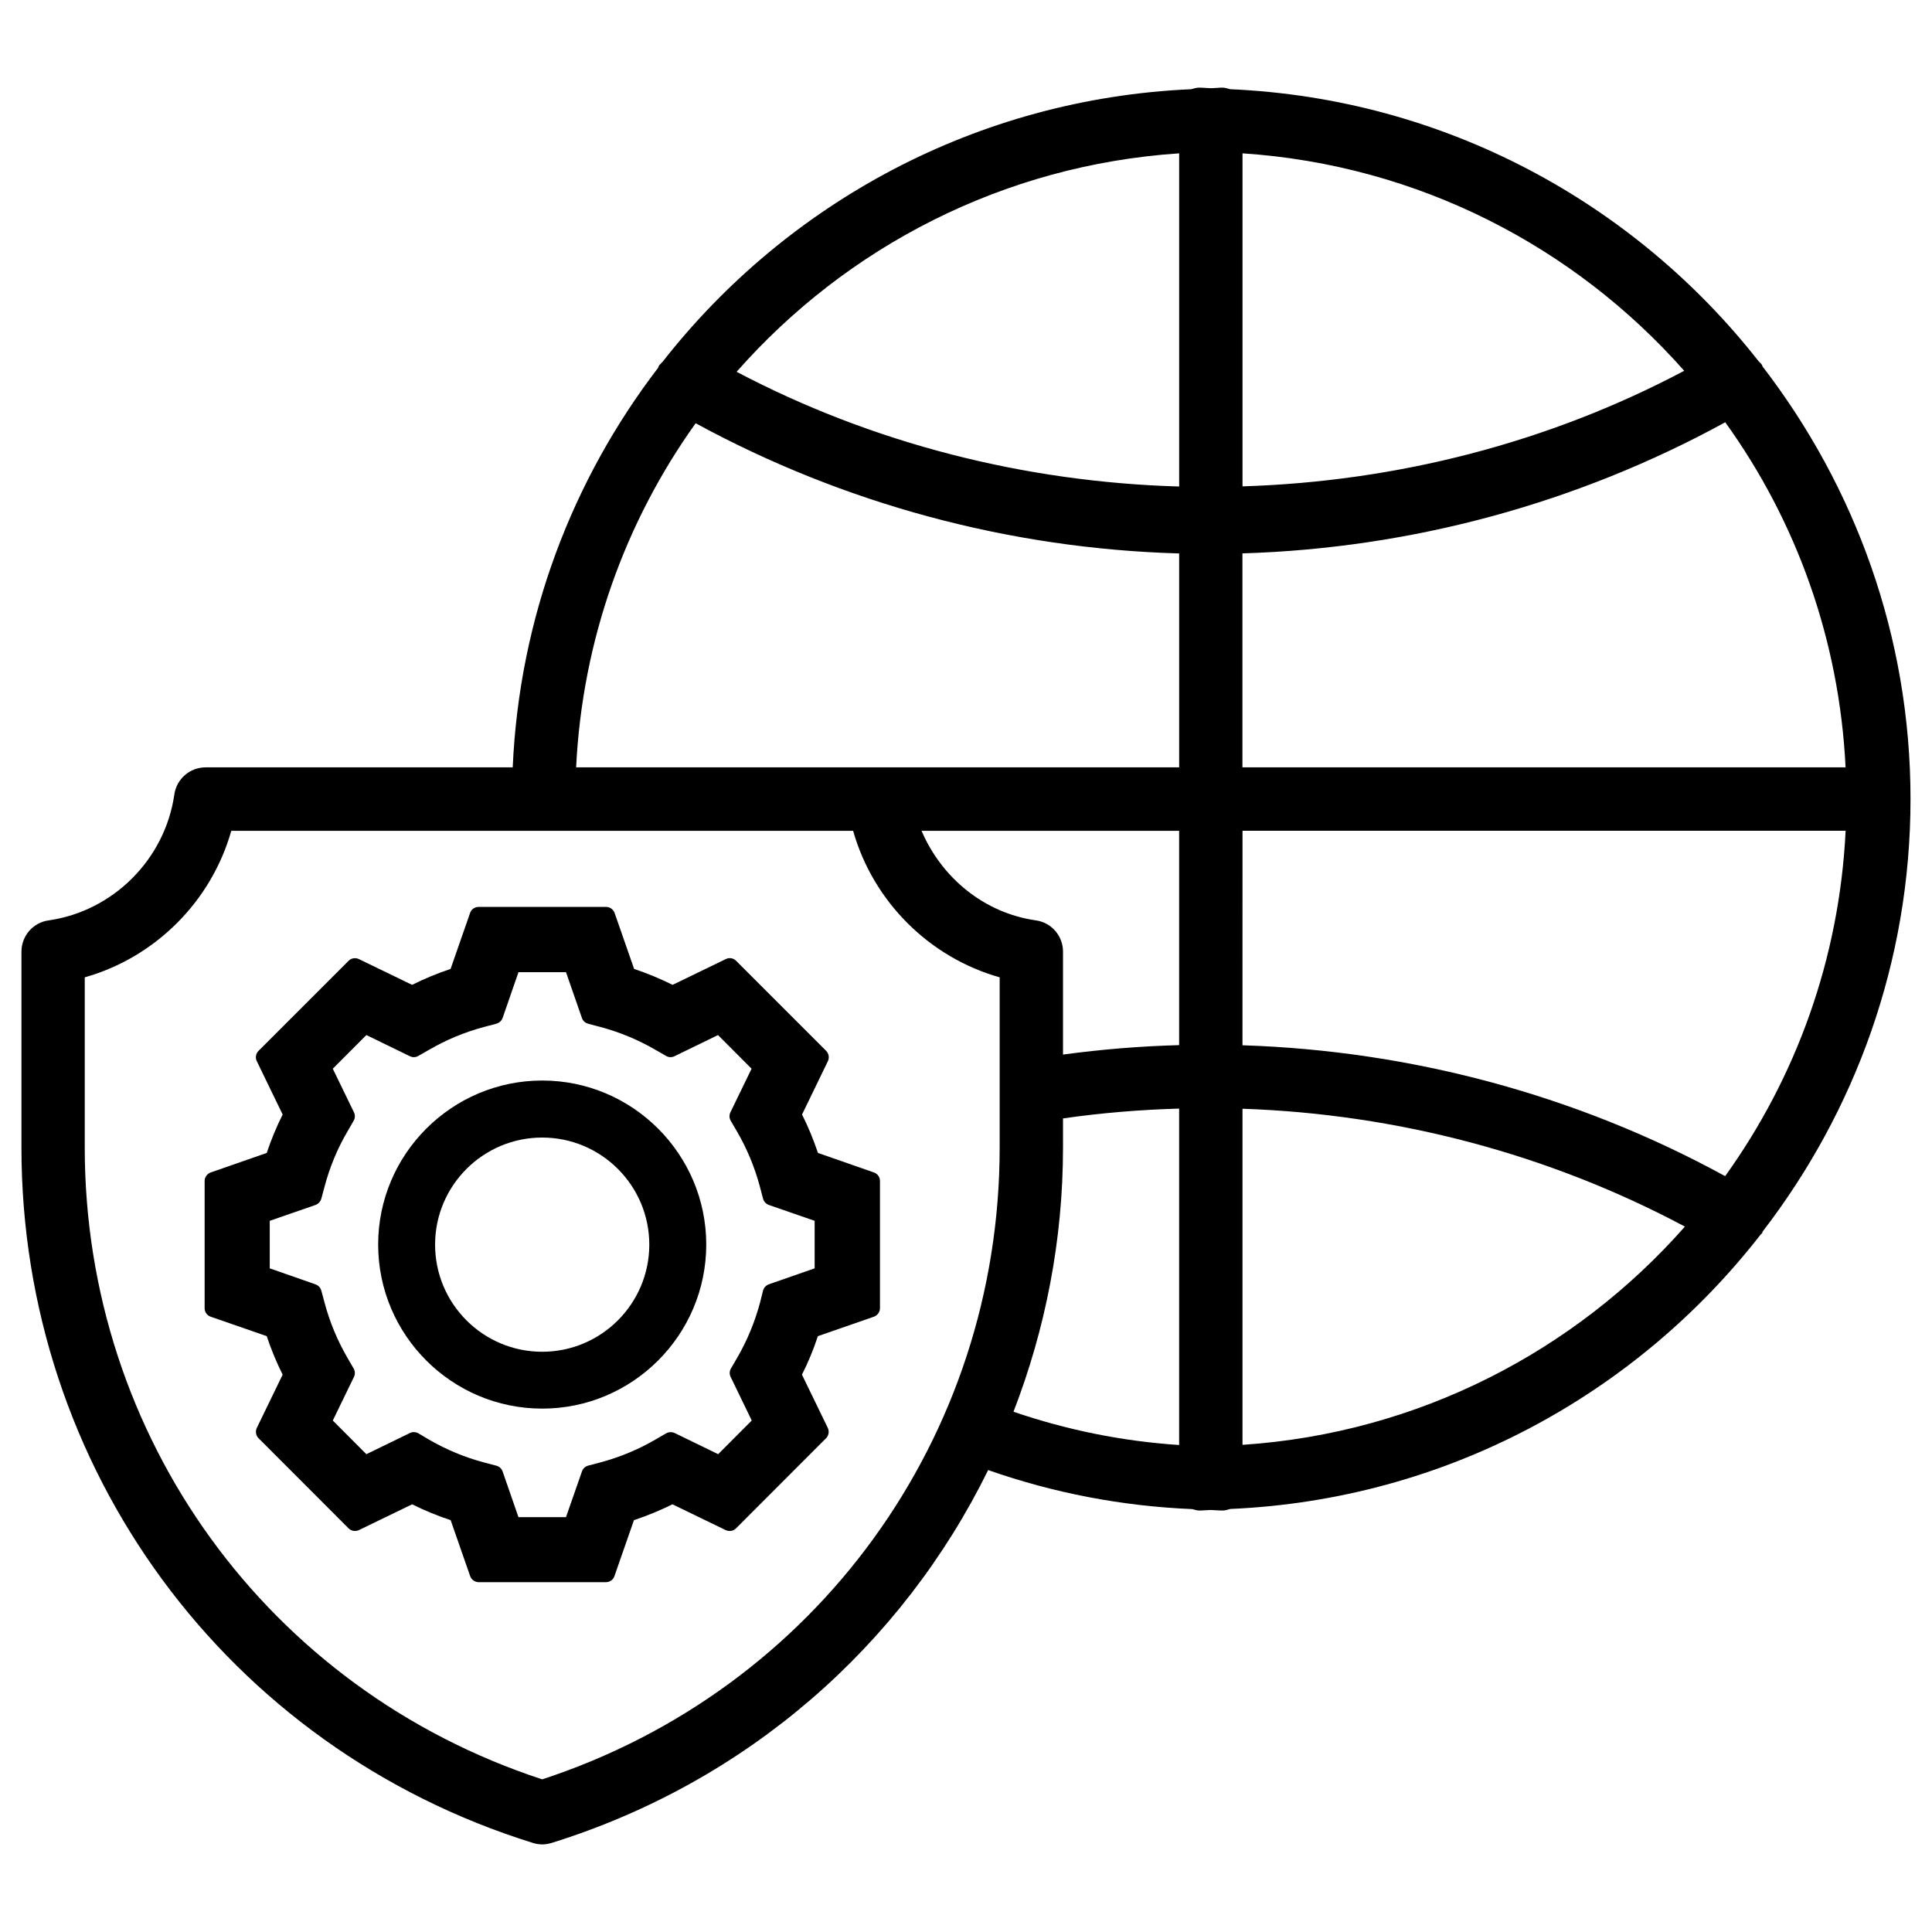 <?xml version="1.0" encoding="UTF-8"?>
<!-- Uploaded to: SVG Repo, www.svgrepo.com, Generator: SVG Repo Mixer Tools -->
<svg fill="#000000" width="800px" height="800px" version="1.1" viewBox="144 144 512 512" xmlns="http://www.w3.org/2000/svg">
 <g>
  <path d="m611.09 470.41c24.496-31.805 39.215-71.5 39.215-114.66 0-43.141-14.738-82.836-39.215-114.64-0.062-0.105-0.062-0.23-0.125-0.355-0.23-0.418-0.609-0.672-0.922-1.027-32.938-42.004-83.234-69.609-140.04-72.086-0.672-0.168-1.324-0.418-2.059-0.418-1.051 0-2.059 0.148-3.086 0.148-1.027-0.02-2.059-0.148-3.086-0.148-0.734 0-1.387 0.23-2.059 0.418-56.824 2.496-107.14 30.141-140.08 72.188-0.355 0.422-0.797 0.734-1.09 1.238-0.062 0.129-0.062 0.273-0.129 0.398-22.711 29.641-36.777 66.168-38.539 105.89h-81.367c-4.176 0-7.727 3.066-8.312 7.223-2.477 17.152-16.184 30.879-33.312 33.336-4.137 0.566-7.199 4.113-7.199 8.312v51.914c0 84.953 54.453 159.02 135.52 184.25 0.82 0.25 1.66 0.398 2.5 0.398s1.68-0.148 2.5-0.398c51.977-16.184 92.91-52.5 115.67-98.809 17.422 6.109 35.539 9.574 54.098 10.348 0.609 0.148 1.195 0.379 1.848 0.379 1.008 0 1.973-0.125 2.961-0.148 1.07 0.02 2.141 0.148 3.211 0.148 0.734 0 1.387-0.25 2.059-0.418 57.055-2.477 107.54-30.332 140.48-72.652 0.125-0.188 0.355-0.273 0.484-0.484 0.027-0.129 0.027-0.234 0.07-0.34zm-192.58-82.5c-13.75-1.973-24.98-11.316-30.293-23.742h68.266v56.805c-10.285 0.273-20.551 1.113-30.773 2.5v-27.27c0.004-4.176-3.062-7.727-7.199-8.293zm-90.16-131.75c39.277 21.391 83.234 33.23 128.14 34.512v56.68h-159.81c1.656-33.902 13.098-65.203 31.676-91.191zm304.74 91.191h-159.83v-56.699c44.883-1.363 88.754-13.289 127.95-34.742 18.727 26.008 30.23 57.414 31.887 91.441zm-159.81 16.812h159.83c-1.66 34.051-13.203 65.473-31.93 91.527-39.172-21.434-83.172-33.25-127.91-34.68zm117.05-121.9c-36.062 19.125-76.305 29.367-117.05 30.629v-88.254c46.52 3.086 87.957 24.707 117.05 57.625zm-133.84-57.625v88.293c-40.789-1.176-81.113-11.355-117.28-30.398 29.113-33.062 70.637-54.789 117.28-57.895zm-168.8 430.91c-72.613-23.785-121.23-90.727-121.23-167.43v-45.113c18.703-5.289 33.547-20.133 38.836-38.836h164.79c5.289 18.703 20.133 33.547 38.836 38.836v45.113c0 76.684-48.598 143.62-121.23 167.43zm138.02-167.43v-7.727c10.223-1.469 20.508-2.309 30.773-2.602v89.152c-15.031-0.988-29.727-3.969-43.895-8.816 8.438-21.832 13.121-45.449 13.121-70.008zm47.566 78.781v-89.07c40.957 1.387 81.199 12.027 117.24 31.234-29.117 33.023-70.617 54.73-117.24 57.836z"/>
  <path d="m287.69 430.35c-23.973 0-43.473 19.523-43.473 43.473 0 23.953 19.5 43.473 43.473 43.473s43.473-19.523 43.473-43.473-19.5-43.473-43.473-43.473zm28.379 43.496c0 15.641-12.723 28.383-28.383 28.383s-28.383-12.723-28.383-28.383 12.723-28.383 28.383-28.383c15.664 0.004 28.383 12.723 28.383 28.383z"/>
  <path d="m360.77 449.54c-1.176-3.504-2.582-6.926-4.219-10.18l6.844-14.129c0.441-0.922 0.25-2.035-0.461-2.75l-23.848-23.848c-0.734-0.754-1.848-0.922-2.75-0.461l-14.086 6.824c-3.316-1.637-6.738-3.066-10.203-4.219l-5.164-14.82c-0.336-0.965-1.258-1.617-2.266-1.617h-33.777c-1.027 0-1.953 0.652-2.266 1.617l-5.164 14.82c-3.484 1.156-6.906 2.582-10.203 4.219l-14.086-6.824c-0.922-0.441-2.035-0.273-2.75 0.461l-23.848 23.848c-0.734 0.715-0.922 1.828-0.461 2.75l6.844 14.129c-1.617 3.234-3.043 6.656-4.219 10.18l-14.82 5.164c-0.965 0.336-1.637 1.258-1.637 2.266v33.715c0 1.027 0.652 1.953 1.637 2.266l14.82 5.144c1.176 3.547 2.602 6.969 4.219 10.203l-6.844 14.105c-0.441 0.922-0.25 2.035 0.461 2.75l23.848 23.867c0.734 0.734 1.828 0.902 2.769 0.461l14.086-6.824c3.254 1.617 6.676 3.043 10.203 4.199l5.164 14.82c0.336 0.965 1.258 1.617 2.266 1.617h33.715c1.027 0 1.953-0.652 2.266-1.617l5.164-14.82c3.527-1.176 6.949-2.582 10.203-4.199l14.086 6.824c0.922 0.441 2.035 0.293 2.769-0.461l23.848-23.867c0.715-0.715 0.902-1.828 0.461-2.75l-6.844-14.105c1.66-3.273 3.066-6.695 4.219-10.203l14.82-5.144c0.965-0.336 1.637-1.258 1.637-2.266v-33.715c0-1.027-0.652-1.953-1.637-2.266zm-17.551 70.91-8.902 8.922-11.523-5.606c-0.754-0.332-1.594-0.293-2.266 0.086l-2.856 1.66c-4.512 2.625-9.445 4.68-14.59 6.047l-3.191 0.84c-0.777 0.211-1.406 0.777-1.66 1.531l-4.238 12.133h-12.594l-4.199-12.113c-0.273-0.754-0.883-1.324-1.68-1.531l-3.191-0.84c-5.164-1.363-10.078-3.422-14.609-6.047l-2.836-1.68c-0.715-0.398-1.531-0.441-2.266-0.082l-11.523 5.606-8.902-8.922 5.606-11.547c0.355-0.715 0.316-1.555-0.082-2.246l-1.66-2.856c-2.644-4.555-4.68-9.469-6.047-14.59l-0.859-3.191c-0.211-0.777-0.797-1.387-1.555-1.66l-12.113-4.238v-12.594l12.113-4.199c0.754-0.273 1.324-0.883 1.555-1.66l0.859-3.191c1.363-5.164 3.402-10.078 6.047-14.59l1.66-2.875c0.398-0.691 0.441-1.531 0.082-2.246l-5.606-11.547 8.902-8.922 11.523 5.606c0.734 0.355 1.555 0.336 2.246-0.082l2.875-1.637c4.512-2.625 9.445-4.68 14.59-6.047l3.191-0.84c0.777-0.211 1.406-0.777 1.68-1.531l4.199-12.133h12.594l4.219 12.133c0.25 0.754 0.883 1.324 1.66 1.531l3.168 0.84c5.164 1.363 10.078 3.422 14.609 6.047l2.856 1.637c0.672 0.418 1.512 0.441 2.246 0.082l11.523-5.606 8.902 8.922-5.606 11.547c-0.355 0.715-0.316 1.555 0.082 2.246l1.68 2.875c2.625 4.512 4.66 9.406 6.047 14.59l0.84 3.191c0.211 0.777 0.797 1.387 1.555 1.66l12.113 4.199v12.594l-12.113 4.219c-0.754 0.273-1.344 0.883-1.555 1.66l-0.797 3.191c-1.387 5.164-3.422 10.078-6.047 14.609l-1.66 2.856c-0.418 0.691-0.441 1.531-0.082 2.246z"/>
 </g>
</svg>